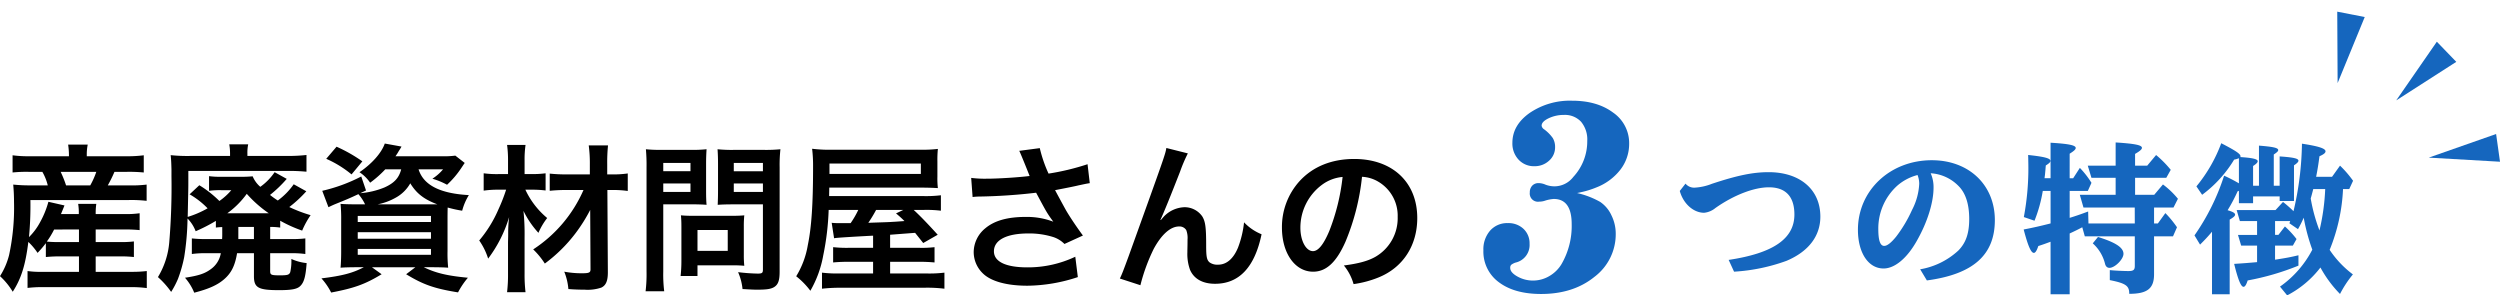 <svg xmlns="http://www.w3.org/2000/svg" width="675.221" height="79.785" viewBox="0 0 675.221 79.785">
  <g id="グループ_7232" data-name="グループ 7232" transform="translate(7541.011 -2945.46)">
    <g id="グループ_7002" data-name="グループ 7002" transform="translate(-6862.386 2993) rotate(-173)">
      <path id="多角形_17" data-name="多角形 17" d="M3.78,0,7.56,18.9H0Z" transform="matrix(0.998, 0.07, -0.07, 0.998, 46.196, 18.894)" fill="#1566be"/>
      <path id="多角形_20" data-name="多角形 20" d="M3.78,0l3.78,18.9H0Z" transform="translate(30.751 14.063) rotate(39)" fill="#1566be"/>
      <path id="多角形_21" data-name="多角形 21" d="M3.78,0,7.56,18.9H0Z" transform="matrix(0.259, 0.966, -0.966, 0.259, 22.104, -1.48)" fill="#1566be"/>
      <path id="多角形_18" data-name="多角形 18" d="M3.78,0,7.56,18.9H0Z" transform="matrix(0.848, -0.53, 0.53, 0.848, 65.908, 22.547)" fill="#1566be" opacity="0"/>
      <path id="多角形_19" data-name="多角形 19" d="M3.78,0,7.56,18.9H0Z" transform="translate(84.977 15.685) rotate(-69)" fill="#1566be" opacity="0"/>
    </g>
    <path id="パス_10364" data-name="パス 10364" d="M13.373-5.891a36.219,36.219,0,0,1,3.956-.172h4.988v4.171H12.47a25.184,25.184,0,0,1-4.042-.215V2.451a33.625,33.625,0,0,1,4.128-.215H36.421a30.761,30.761,0,0,1,4.214.258v-4.6a33.842,33.842,0,0,1-4.085.215H26.832V-6.063h6.45a31.3,31.3,0,0,1,3.87.172v-4.214a28.34,28.34,0,0,1-3.87.172h-6.45v-3.4h7.7a35.943,35.943,0,0,1,4.171.172v-4.558a24.441,24.441,0,0,1-4.128.215h-7.74A16.761,16.761,0,0,1,27-20.253H22.1a14.876,14.876,0,0,1,.172,2.752H17.458c.516-1.247.516-1.247.946-2.322l-4.343-.989a24.559,24.559,0,0,1-2.236,5.5,16.507,16.507,0,0,1-3.01,4.042A89.85,89.85,0,0,0,9.2-21.285H35.776a36.251,36.251,0,0,1,4.816.215v-4.386a33.947,33.947,0,0,1-4.816.215H30.1A36.27,36.27,0,0,0,31.906-28.9h3.311a41.05,41.05,0,0,1,4.6.172v-4.644a34.445,34.445,0,0,1-4.859.258H24.424v-.43a13.477,13.477,0,0,1,.258-2.709H19.393a20.221,20.221,0,0,1,.215,2.709v.43H9.073a31.339,31.339,0,0,1-4.687-.258v4.644A36.332,36.332,0,0,1,8.772-28.9h3.655a13.829,13.829,0,0,1,1.462,3.655H9.46a43.791,43.791,0,0,1-4.9-.215c.129,1.419.215,3.01.215,4.73A60.8,60.8,0,0,1,3.44-6.407,19.573,19.573,0,0,1,.989-.731a19.045,19.045,0,0,1,3.44,4.214C6.708-.043,7.869-3.7,8.643-9.976a17.166,17.166,0,0,1,2.494,2.967,28.531,28.531,0,0,0,2.236-2.623Zm8.944-7.439v3.4H17.286a36,36,0,0,1-3.655-.129,23.49,23.49,0,0,0,1.978-3.268ZM18.834-25.241A29.437,29.437,0,0,0,17.372-28.9H27a21.51,21.51,0,0,1-1.634,3.655ZM61.017-12.083c0,.43,0,.731-.043,1.333h-4.3a30.427,30.427,0,0,1-3.87-.172v4.214a25.914,25.914,0,0,1,4-.215H60.63A6.636,6.636,0,0,1,57.878-2.58C56.287-1.419,54.653-.86,50.955-.3a14.335,14.335,0,0,1,2.494,4.042c3.827-.989,6.192-2.021,8-3.569,2.021-1.72,3.01-3.741,3.569-7.1h4.558V-.731c0,3.139,1.161,3.784,6.794,3.784,3.44,0,4.945-.3,5.762-1.161.989-.989,1.419-2.58,1.677-6.149a13.022,13.022,0,0,1-4.128-1.118,13.759,13.759,0,0,1-.3,3.569c-.3.731-.731.86-2.8.86-2.365,0-2.623-.129-2.623-1.161V-6.923h5.5a26.255,26.255,0,0,1,4,.215v-4.214a28.663,28.663,0,0,1-3.913.172H73.96v-3.268a17.223,17.223,0,0,1,2.709.172V-15.7A35.516,35.516,0,0,0,82.6-13.029,23.16,23.16,0,0,1,84.882-17.2a38.437,38.437,0,0,1-5.762-2.193,33.135,33.135,0,0,0,4.6-4.257l-3.4-1.892a18.791,18.791,0,0,1-4.3,4.386,24.8,24.8,0,0,1-2.107-1.505A32.923,32.923,0,0,0,78.432-27L75.164-28.81a15.654,15.654,0,0,1-3.87,3.956,7.568,7.568,0,0,1-2.064-2.838,32.85,32.85,0,0,1-3.44.129H60.716a22.611,22.611,0,0,1-3.268-.172v3.956a22.235,22.235,0,0,1,3.268-.172h2.752a16.809,16.809,0,0,1-3.225,2.924,29.7,29.7,0,0,0-5.418-4.257L52.2-22.833a21.916,21.916,0,0,1,4.859,3.784,26.022,26.022,0,0,1-5.375,2.322c.172-7.826.172-7.826.172-9.933v-2.494H79.077c1.806,0,3.139.086,4.687.215v-4.515a43.261,43.261,0,0,1-4.988.258H67.811v-.6a10.719,10.719,0,0,1,.215-2.537H62.909a14.052,14.052,0,0,1,.215,2.451v.688H52.546a43.384,43.384,0,0,1-5.461-.215c.129,1.2.172,2.107.215,3.827v1.763a179.636,179.636,0,0,1-.6,17.974A21.56,21.56,0,0,1,43.645-.473a22.974,22.974,0,0,1,3.569,4A24.016,24.016,0,0,0,49.063,0,36.558,36.558,0,0,0,50.74-5.891a72.666,72.666,0,0,0,.9-10.406,9.826,9.826,0,0,1,2.193,3.44,44.075,44.075,0,0,0,5.461-2.8v1.806a15.767,15.767,0,0,1,1.72-.129Zm4.343-1.935h4.214v3.268H65.36v-3.268Zm-2.967-3.7a23.348,23.348,0,0,0,5.246-5.246,32.455,32.455,0,0,0,5.934,5.246H62.393Zm46.956-11.868c-.6,2.322-1.849,3.7-4.515,4.9A21.67,21.67,0,0,1,98.3-23.134l1.548-.731-1.29-3.784a43.964,43.964,0,0,1-10.535,3.87L89.7-19.35c.817-.387,1.247-.6,1.892-.86,3.182-1.29,3.7-1.5,6.192-2.666a11.706,11.706,0,0,1,1.806,2.752H97.352c-1.978,0-3.483-.043-4.386-.129a40.908,40.908,0,0,1,.172,4.472V-7.31c0,1.806-.086,3.526-.172,4.3,1.075-.086,2.58-.129,4.558-.129h1.72C96.32-1.591,93.482-.817,87.806-.129A17.223,17.223,0,0,1,90.429,3.7c6.278-1.2,9.159-2.236,13.631-4.945l-2.623-1.892h11.739l-2.494,1.892c4.6,2.8,7.611,3.87,14.018,4.9A20.822,20.822,0,0,1,127.366-.3c-5.5-.516-8.643-1.247-11.911-2.838h2.021c1.806,0,3.569.043,4.558.129a38.275,38.275,0,0,1-.172-4.558v-7.955c0-1.333,0-2.58.043-3.741a32.851,32.851,0,0,0,3.913.86,15.4,15.4,0,0,1,1.806-4.214c-7.826-.43-12.255-2.709-13.588-6.966h6.622a12.821,12.821,0,0,1-2.881,2.537,20.587,20.587,0,0,1,3.956,1.634,24.578,24.578,0,0,0,3.784-4.429c.559-.817.645-.989.989-1.462l-2.537-1.978a23.13,23.13,0,0,1-3.569.172H107.8a14.06,14.06,0,0,0,.9-1.419,12.852,12.852,0,0,0,.731-1.2l-4.515-.817c-.9,2.58-3.526,5.5-6.837,7.74a10.577,10.577,0,0,1,2.881,2.838,28.98,28.98,0,0,0,4.085-3.612Zm-6.364,9.46a15.949,15.949,0,0,0,4.816-1.763,10.008,10.008,0,0,0,4-3.913c1.677,2.752,3.741,4.343,7.31,5.676H102.985ZM97.61-16.985h19.78v1.634H97.61Zm0,4.386h19.78v1.763H97.61Zm0,4.515h19.78v1.591H97.61Zm1.247-23.65a41.051,41.051,0,0,0-6.966-3.956L89.1-32.422a29.05,29.05,0,0,1,6.837,4.214Zm59.727,7.74A36.611,36.611,0,0,1,145-7.955a20.678,20.678,0,0,1,3.139,3.827,40.762,40.762,0,0,0,8.213-8.084,43.4,43.4,0,0,0,4.042-6.407l.086,16.039c0,.9-.387,1.075-2.365,1.075a26.214,26.214,0,0,1-4.73-.43A15.886,15.886,0,0,1,154.5,2.752c1.5.129,2.924.172,4.343.172a11.527,11.527,0,0,0,4.558-.559c1.247-.6,1.763-1.806,1.763-4.128l-.129-22.231h1.247a28.062,28.062,0,0,1,4.257.258v-4.73a26.913,26.913,0,0,1-4.257.258h-1.29v-2.666a46.241,46.241,0,0,1,.215-5.16H160a36.655,36.655,0,0,1,.3,5.16v2.666h-6.192a43.116,43.116,0,0,1-4.644-.215v4.644a41.07,41.07,0,0,1,4.6-.215Zm-13.545-.086a27.926,27.926,0,0,1,3.311.215v-4.644a26.935,26.935,0,0,1-3.354.215h-2.322v-3.655a27.438,27.438,0,0,1,.258-4.214h-4.988a29.886,29.886,0,0,1,.258,4.214v3.655h-2.494a26.452,26.452,0,0,1-4.085-.215v4.687a26.318,26.318,0,0,1,3.913-.258h2.15a45.38,45.38,0,0,1-2.064,5.289,33.428,33.428,0,0,1-5.2,8.428,17.968,17.968,0,0,1,2.408,4.9A35.64,35.64,0,0,0,138.5-16.684a35.322,35.322,0,0,0-.258,4.429c0,.731,0,.731-.043,2.365v8.514a39.736,39.736,0,0,1-.258,4.988h4.988a40.214,40.214,0,0,1-.258-4.988v-9.847a59.5,59.5,0,0,0-.3-7.138,24.828,24.828,0,0,0,4.042,5.934,18.177,18.177,0,0,1,2.365-4,21.985,21.985,0,0,1-5.891-7.654Zm35.088,3.956h7.74c1.419,0,2.924.043,3.956.129-.086-.946-.129-1.935-.129-3.87v-7.1c0-1.677.043-2.666.129-4.042a36.333,36.333,0,0,1-4.386.172h-7.611A40.169,40.169,0,0,1,175.44-35a48.077,48.077,0,0,1,.172,4.859V-1.978a38.441,38.441,0,0,1-.258,5.332h5.031a36.883,36.883,0,0,1-.258-5.289Zm0-11.18h7.353v2.236h-7.353Zm0,5.547h7.353v2.279h-7.353Zm31.433-4.429A37.865,37.865,0,0,1,211.775-35a41.042,41.042,0,0,1-4.429.172h-8.17A38.687,38.687,0,0,1,194.79-35c.086,1.247.129,2.408.129,4.042v7.1c0,1.849-.043,2.709-.086,3.87.946-.086,2.494-.129,3.913-.129h8.3V-2.537c0,.946-.215,1.118-1.419,1.118a50.223,50.223,0,0,1-5.289-.387,15.012,15.012,0,0,1,1.2,4.558c2.838.172,3.311.172,4,.172,2.494,0,3.655-.172,4.515-.688,1.118-.688,1.505-1.806,1.505-4.171ZM199.176-31.3h7.869v2.236h-7.869Zm0,5.547h7.869v2.279h-7.869Zm2.709,11.567a28.371,28.371,0,0,1,.129-2.967c-.9.086-1.978.129-3.311.129H188.082c-1.247,0-2.236-.043-3.182-.129.086.9.129,1.849.129,3.01v9.2a38.322,38.322,0,0,1-.215,4.171h4.558V-3.655h9.589c1.247,0,2.15.043,3.053.129a26.925,26.925,0,0,1-.129-2.924Zm-12.513.989h8.17v5.633h-8.17ZM236.8-8.385H230.48a33.96,33.96,0,0,1-4.472-.172v4.128a42.6,42.6,0,0,1,4.429-.172H236.8v3.139h-8.815A33.025,33.025,0,0,1,223-1.677V2.666a43.079,43.079,0,0,1,5.418-.258h21.93a37.573,37.573,0,0,1,5.719.258V-1.677a33.555,33.555,0,0,1-5.2.215H241.4V-4.6h7.654a42.409,42.409,0,0,1,4.343.172V-8.557a28.881,28.881,0,0,1-4.3.172h-7.7v-3.526c4.472-.344,4.472-.344,6.751-.516l2.193,2.752,3.913-2.236c-2.924-3.225-4.859-5.2-6.493-6.708h2.795a32.09,32.09,0,0,1,4.558.215v-4.171a33.386,33.386,0,0,1-4.988.215h-25.2l.043-2.279H249.7c1.806,0,3.01.043,4.6.129a22.227,22.227,0,0,1-.129-3.1v-4.042a29.17,29.17,0,0,1,.129-3.44,34.835,34.835,0,0,1-4.73.215H225.965a38.34,38.34,0,0,1-5.633-.258,37.792,37.792,0,0,1,.258,4.9c0,10.1-.43,16.383-1.419,21.113a23.5,23.5,0,0,1-3.139,8.428,20.618,20.618,0,0,1,3.827,3.913,29.362,29.362,0,0,0,3.483-9.589A71.412,71.412,0,0,0,224.8-18.619h8a23.721,23.721,0,0,1-2.064,3.569h-3.225a15.6,15.6,0,0,1-1.892-.086l.645,4.171c.688-.129,2.709-.258,7.138-.516,3.139-.172,3.139-.172,3.4-.172Zm8.17-10.234-1.978.946a30.236,30.236,0,0,1,2.279,2.064c-1.806.129-2.881.215-3.225.215-.9.086-3.1.129-6.536.258a36.889,36.889,0,0,0,2.107-3.483Zm-19.952-9.718v-2.8H249.7v2.8ZM263.676-22.1a16.157,16.157,0,0,1,1.892-.129,149.85,149.85,0,0,0,15.265-1.032c2.838,5.289,2.881,5.418,4.644,7.826a19.977,19.977,0,0,0-7.439-1.29c-4.9,0-8.471.989-10.965,3.1a8.365,8.365,0,0,0-3.1,6.407,8.021,8.021,0,0,0,2.537,5.805c2.193,2.107,6.45,3.268,11.954,3.268A44.39,44.39,0,0,0,292.1-.473l-.688-5.5A29.876,29.876,0,0,1,278.468-3.1c-5.848,0-9.03-1.548-9.03-4.343,0-3.053,3.44-4.816,9.288-4.816a21.55,21.55,0,0,1,6.794.989,7.6,7.6,0,0,1,2.967,1.849l4.988-2.279c-1.505-2.021-3.4-4.816-4.558-6.794-.43-.774-1.419-2.58-2.967-5.461q5.354-1.032,6.321-1.29c1.462-.3,1.935-.43,3.053-.6l-.6-5.117a65.428,65.428,0,0,1-10.535,2.537,36.027,36.027,0,0,1-2.365-6.88l-5.547.731c.215.344,2.064,4.9,2.8,6.794-2.666.344-8.385.731-11.61.731a29.479,29.479,0,0,1-4.171-.215Zm50.74,6.149c.946-2.021,2.838-6.708,5.289-12.986a41.424,41.424,0,0,1,2.107-4.945l-5.805-1.462c-.3,1.763-.3,1.763-10.191,29.24-1.376,3.741-1.763,4.773-2.365,6.02L309,1.72a49.328,49.328,0,0,1,3.612-9.847c2.107-3.87,4.515-6.02,6.837-6.02a2.129,2.129,0,0,1,1.935.989,5.869,5.869,0,0,1,.344,2.537c0,.43,0,1.462-.043,3.01v.43a12.462,12.462,0,0,0,.731,4.773c1.075,2.451,3.44,3.741,6.751,3.741,6.493,0,10.707-4.472,12.556-13.373a13.447,13.447,0,0,1-4.73-3.225,26.948,26.948,0,0,1-1.634,6.837c-1.247,3.01-3.1,4.6-5.375,4.6a3.613,3.613,0,0,1-2.279-.6c-.774-.645-.946-1.505-.946-4.6,0-4.945-.215-6.493-1.075-7.869a5.822,5.822,0,0,0-4.816-2.451,8.044,8.044,0,0,0-5.547,2.537c-.559.645-.559.645-.817.946Zm54.438-11.61a9.4,9.4,0,0,1,4.343,1.29,10.653,10.653,0,0,1,5.289,9.546,12.039,12.039,0,0,1-5.977,10.75c-2.021,1.161-4.6,1.849-8.557,2.365a13.717,13.717,0,0,1,2.623,5.031,28.113,28.113,0,0,0,6.751-1.806c6.579-2.666,10.449-8.6,10.449-16.039,0-9.675-6.708-15.953-17.028-15.953-6.106,0-11.18,2.064-14.792,6.02a18.471,18.471,0,0,0-4.73,12.513c0,6.923,3.526,11.911,8.428,11.911,3.526,0,6.278-2.537,8.729-8.084A62.207,62.207,0,0,0,368.854-27.563Zm-5.246.043a56.671,56.671,0,0,1-3.569,14.534c-1.548,3.7-3.01,5.5-4.429,5.5-1.892,0-3.4-2.8-3.4-6.321a14.4,14.4,0,0,1,5.848-11.61A10.946,10.946,0,0,1,363.608-27.52Z" transform="translate(-7542 3020.773)"/>
    <path id="パス_10365" data-name="パス 10365" d="M24.94-26.173a22.9,22.9,0,0,1,6.235,2.392,8.758,8.758,0,0,1,3.045,3.625,11.177,11.177,0,0,1,1.16,4.93A14.414,14.414,0,0,1,29.653-3.553q-5.728,4.64-14.428,4.64-7.177,0-11.382-3.154A10.237,10.237,0,0,1-.363-10.73,7.648,7.648,0,0,1,1.45-16.023a6.1,6.1,0,0,1,4.785-2.03,5.885,5.885,0,0,1,4.241,1.559,5.317,5.317,0,0,1,1.631,4.024,4.864,4.864,0,0,1-3.77,5.075,3.919,3.919,0,0,0-1.2.616,1.147,1.147,0,0,0-.254.834q0,1.233,1.958,2.32a8.521,8.521,0,0,0,4.2,1.088,8.618,8.618,0,0,0,4.386-1.2,9.176,9.176,0,0,0,3.3-3.226,20.516,20.516,0,0,0,2.755-10.8q0-6.815-4.858-6.815a10.089,10.089,0,0,0-2.247.435,4.841,4.841,0,0,1-1.667.29,2.211,2.211,0,0,1-2.538-2.465,2.578,2.578,0,0,1,.653-1.849,2.284,2.284,0,0,1,1.74-.689,4.814,4.814,0,0,1,1.885.435,6.985,6.985,0,0,0,2.32.435,6.449,6.449,0,0,0,5.148-2.538,14.117,14.117,0,0,0,3.77-9.715,7.467,7.467,0,0,0-1.667-5.184,5.929,5.929,0,0,0-4.64-1.849,9.412,9.412,0,0,0-4.132.906q-1.885.906-1.885,1.994a1.388,1.388,0,0,0,.507.87,10.38,10.38,0,0,1,2.5,2.465A4.665,4.665,0,0,1,19-38.57a4.759,4.759,0,0,1-1.631,3.661,5.658,5.658,0,0,1-3.951,1.486A5.606,5.606,0,0,1,9.135-35.2,6.356,6.356,0,0,1,7.468-39.73q0-4.785,4.676-8.084a19.3,19.3,0,0,1,11.419-3.3q6.815,0,11.129,3.226a10,10,0,0,1,4.314,8.374,11.378,11.378,0,0,1-2.32,6.96,15.086,15.086,0,0,1-6.525,4.858,23.9,23.9,0,0,1-4.2,1.3Q25.665-26.318,24.94-26.173Z" transform="translate(-7140 3023.773)" fill="#1566be"/>
    <path id="パス_10366" data-name="パス 10366" d="M1.677-23.736c.946,3.44,3.7,5.891,6.579,5.891a5.694,5.694,0,0,0,3.053-1.29c4.945-3.483,10.406-5.59,14.448-5.59,4.515,0,6.88,2.494,6.88,7.353,0,6.536-5.719,10.449-17.759,12.255L16.34-1.935A49.99,49.99,0,0,0,30.487-4.859c5.934-2.494,9.159-6.665,9.159-11.954,0-7.31-5.5-12-13.975-12-4.214,0-8.428.86-15.308,3.139a14.836,14.836,0,0,1-4.515,1.032,3.017,3.017,0,0,1-2.623-1.075ZM68.413.43c12.513-1.677,18.361-6.88,18.361-16.3,0-9.5-7.009-16.168-17.028-16.168-11.266,0-19.952,8.17-19.952,18.791,0,6.192,2.795,10.449,6.923,10.449,3.01,0,6.321-2.752,8.944-7.4,2.881-5.031,4.558-10.406,4.558-14.448a9.283,9.283,0,0,0-.774-3.87,11.448,11.448,0,0,1,7.482,3.4c1.935,1.892,2.924,4.9,2.924,8.944,0,3.913-.9,6.45-2.924,8.514A20.145,20.145,0,0,1,66.607-2.58ZM65.876-28.036a.15.15,0,0,1,.043.086c.043.043.043.043.043.086a6.457,6.457,0,0,1,.387,2.193,16.966,16.966,0,0,1-1.935,7.052,36.362,36.362,0,0,1-4.3,7.224C58.781-9.761,57.706-8.9,56.889-8.9c-1.075,0-1.591-1.462-1.591-4.558a15.571,15.571,0,0,1,5.117-11.7A13.5,13.5,0,0,1,65.876-28.036Zm58.695,13.072H112.058l-.086-3.225c-2.064.774-3.311,1.2-4.988,1.72v-7.267h4.9l.989-2.193a24.058,24.058,0,0,0-3.139-4.042l-1.806,2.8h-.946V-33.8c1.161-.731,1.634-1.161,1.634-1.548,0-.731-1.806-1.118-6.794-1.419v9.589H100.19l.129-.989.129-1.376c0-.129.043-.516.086-1.075.946-.6,1.247-.9,1.247-1.247,0-.688-1.548-1.118-6.02-1.591.043.731.043,1.591.043,1.72a71.39,71.39,0,0,1-1.2,15.05l2.881.989a38.44,38.44,0,0,0,2.236-8.041h2.107v8.772c-2.537.645-4.558,1.118-7.267,1.634,1.161,4.429,1.978,6.321,2.752,6.321.387,0,.774-.559,1.2-1.849,1.462-.473,2.15-.731,3.311-1.161V4.171h5.16V-12.255c1.29-.6,2.365-1.118,3.4-1.677l.688,2.451h13.5v8c0,1.075-.387,1.376-1.72,1.376-1.2,0-4-.129-5.031-.258V.344c4.343.86,5.289,1.548,5.246,3.7,4.945,0,6.751-1.462,6.708-5.418V-11.481h5.117l1.075-2.451a27.486,27.486,0,0,0-3.139-3.827l-2.021,2.8h-1.032v-4.3h5.246l1.2-2.365a23.01,23.01,0,0,0-4.042-3.87l-2.365,2.8h-5.16v-4.6h8.428l1.2-2.15a28.755,28.755,0,0,0-3.956-4l-2.408,2.881h-3.268v-3.182c1.333-.774,1.849-1.247,1.849-1.634,0-.731-1.763-1.118-7.1-1.462v6.278h-7.525l.989,3.268h6.536v4.6h-9.675l.989,3.44h13.846ZM113.219-9.589a10.942,10.942,0,0,1,3.311,5.5c.172.731.6,1.118,1.2,1.118,1.462,0,3.784-2.322,3.784-3.784,0-1.677-2.064-3.053-6.88-4.558Zm69.273-14.663,1.032-2.236A28.589,28.589,0,0,0,180-30.573l-2.15,3.01h-4.3c.387-1.935.645-3.569.9-5.547,1.161-.516,1.634-.9,1.634-1.333,0-.774-1.849-1.376-6.364-2.064a84,84,0,0,1-2.279,18.232,32.823,32.823,0,0,0-2.838-2.494l-2.021,2.193H152.091l.86,2.967H157.6v3.741h-5.16l.86,2.881h4.3v4.472c-2.408.215-4.085.344-6.192.473C152.478.3,153.252,2.15,153.94,2.15c.387,0,.731-.516,1.118-1.72a69.306,69.306,0,0,0,13.717-4v-2.8c-2.15.516-3.053.688-6.321,1.2V-8.987h4.816l.989-1.763a25.328,25.328,0,0,0-3.139-3.4l-1.763,2.279h-.9v-3.741h4.085a5.216,5.216,0,0,1-.215.6l2.322,1.591a29.677,29.677,0,0,0,1.548-3.1,51.491,51.491,0,0,0,2.322,8.643,27.8,27.8,0,0,1-8.729,9.976l1.935,2.365a26.891,26.891,0,0,0,8.987-7.525A32.046,32.046,0,0,0,180,4.085,28.89,28.89,0,0,1,183.481-1.2,26.876,26.876,0,0,1,177.2-7.826a48.97,48.97,0,0,0,3.612-16.426Zm-6.493,0a57.945,57.945,0,0,1-1.548,11.18,45.41,45.41,0,0,1-2.365-8.643c.258-.86.258-.9.688-2.537Zm-23.306,3.827h3.827v-1.849H163.7v1.247h3.87v-9.632c.86-.559,1.2-.946,1.2-1.247,0-.6-1.29-.9-5.074-1.161v7.912H162.11v-8.428c.9-.6,1.2-.9,1.2-1.2,0-.6-1.376-.9-5.2-1.2v10.836H156.52v-5.332c.86-.559,1.247-.946,1.247-1.29,0-.559-1.29-.9-4.687-1.118a.468.468,0,0,0,.043-.215c0-.645-1.29-1.505-5.2-3.526a40.3,40.3,0,0,1-6.708,11.653L142.76-22.7a33.043,33.043,0,0,0,8.643-9.5,5.228,5.228,0,0,0,1.29-.387V-25.8a41.723,41.723,0,0,0-4-2.064,60.091,60.091,0,0,1-8,16.125L142.2-9.245c1.333-1.333,2.107-2.15,3.225-3.483v16.9H150.2V-16c1.032-.6,1.462-.989,1.462-1.333,0-.43-.559-.774-2.021-1.2a45.847,45.847,0,0,0,2.709-5.117,1.124,1.124,0,0,0,.344-.129Z" transform="translate(-7089 3020.773)" fill="#1566be"/>
  </g>
</svg>
